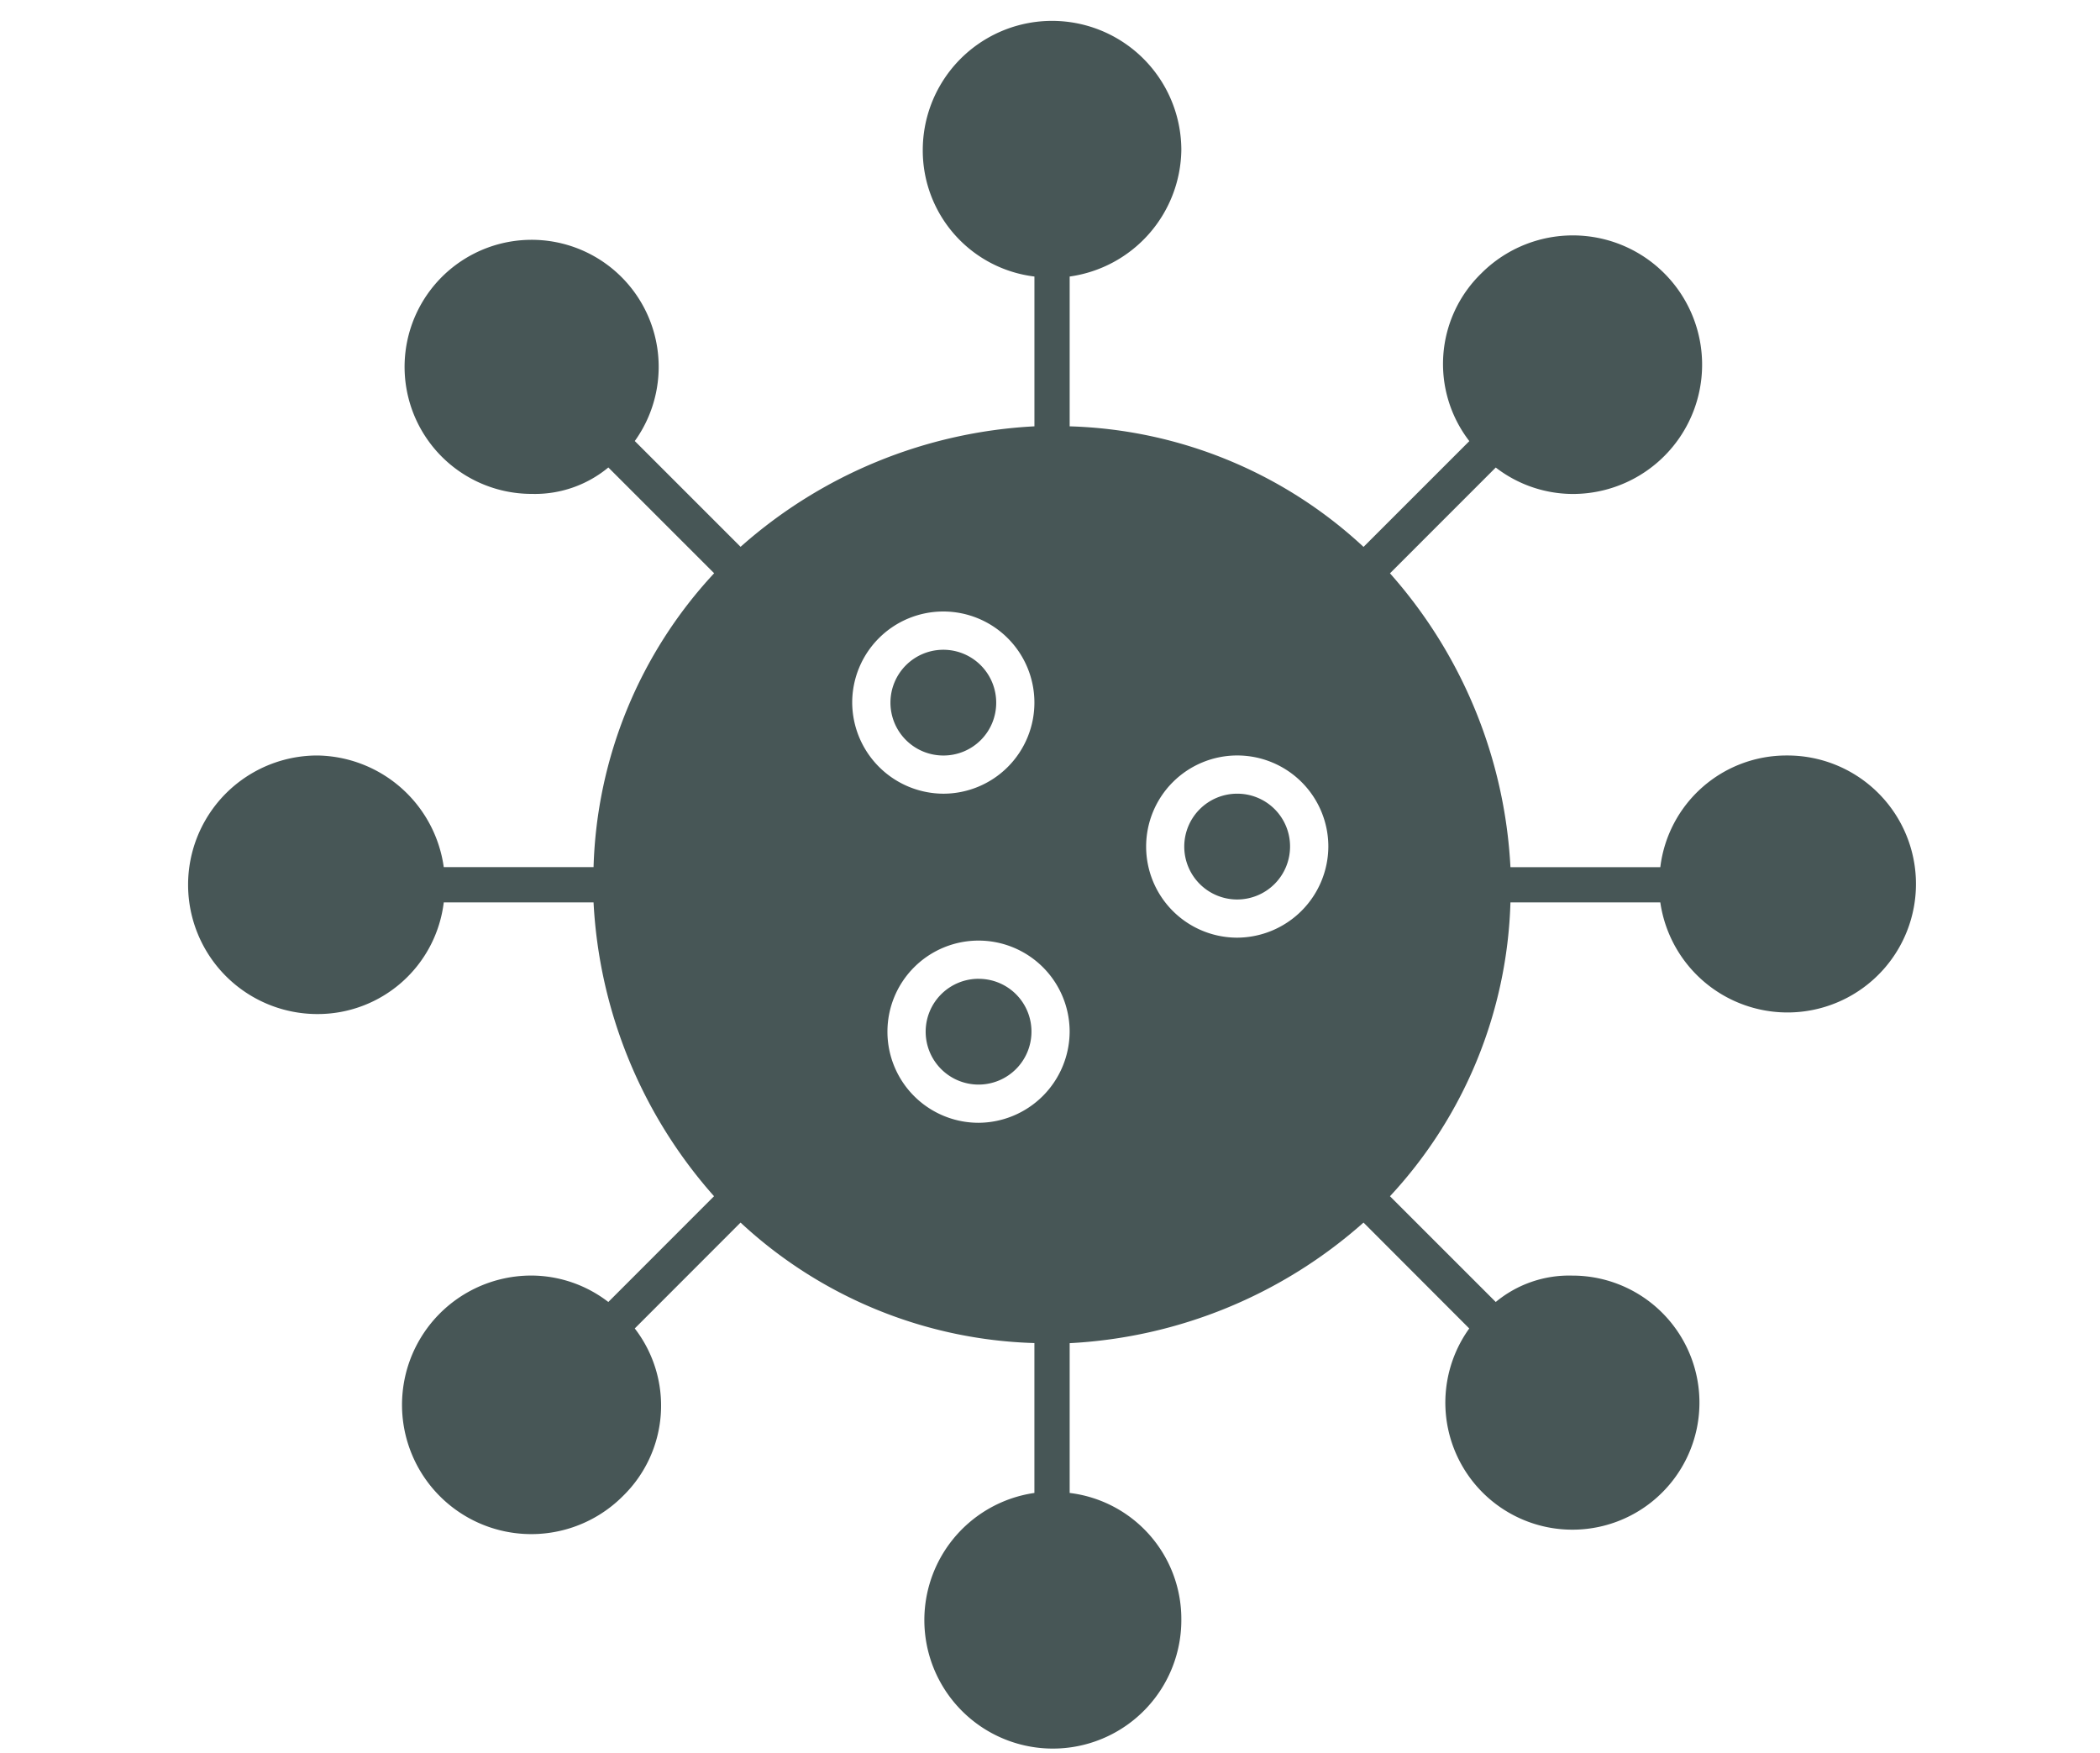 <svg xmlns="http://www.w3.org/2000/svg" xmlns:xlink="http://www.w3.org/1999/xlink" width="100.48" height="83.9" viewBox="0 0 100.48 83.9">
  <defs>
    <clipPath id="clip-path">
      <rect id="矩形_44" data-name="矩形 44" width="82.673" height="82.673" fill="#475656"/>
    </clipPath>
  </defs>
  <g id="组_504" data-name="组 504" transform="translate(-2039 -3424)">
    <rect id="矩形_270" data-name="矩形 270" width="100.48" height="83.9" transform="translate(2039 3424)" fill="none"/>
    <g id="组_503" data-name="组 503" transform="translate(2048 3425)">
      <g id="组_34" data-name="组 34" transform="translate(0 0)" clip-path="url(#clip-path)">
        <path id="路径_141" data-name="路径 141" d="M29.158,24.107a2.53,2.53,0,1,0-2.531,2.531,2.52,2.52,0,0,0,2.531-2.531" transform="translate(9.508 8.513)" fill="#475656"/>
        <path id="路径_142" data-name="路径 142" d="M36.71,26.516a2.531,2.531,0,1,0,2.53,2.531,2.521,2.521,0,0,0-2.53-2.531" transform="translate(13.486 10.462)" fill="#475656"/>
        <path id="路径_143" data-name="路径 143" d="M27.837,32.867A2.531,2.531,0,1,0,30.368,35.4a2.521,2.521,0,0,0-2.531-2.531" transform="translate(9.985 12.968)" fill="#475656"/>
        <path id="路径_144" data-name="路径 144" d="M76.489,35.15a6.076,6.076,0,0,0-6.047,5.343H63.271a22.962,22.962,0,0,0-5.764-14.06l5.061-5.062a6.061,6.061,0,0,0,3.657,1.265,6.186,6.186,0,1,0-4.359-10.544,6.041,6.041,0,0,0-.562,8.015l-5.062,5.062A21.564,21.564,0,0,0,42.181,19.4V12.232a6.2,6.2,0,0,0,5.343-6.047,6.186,6.186,0,0,0-12.372,0,6.076,6.076,0,0,0,5.343,6.047V19.4a22.955,22.955,0,0,0-14.06,5.765l-5.062-5.062a6.079,6.079,0,1,0-4.92,2.53,5.5,5.5,0,0,0,3.655-1.265l5.062,5.062A21.557,21.557,0,0,0,19.4,40.492H12.233A6.2,6.2,0,0,0,6.186,35.15a6.186,6.186,0,1,0,0,12.372,6.075,6.075,0,0,0,6.047-5.343H19.4a22.963,22.963,0,0,0,5.765,14.06L20.107,61.3a6.061,6.061,0,0,0-3.655-1.265A6.186,6.186,0,1,0,20.81,70.581a6.041,6.041,0,0,0,.562-8.015L26.434,57.5a21.557,21.557,0,0,0,14.06,5.765v7.172a6.148,6.148,0,1,0,7.03,6.045,6.074,6.074,0,0,0-5.343-6.045V63.27A22.955,22.955,0,0,0,56.241,57.5L61.3,62.567a6.079,6.079,0,1,0,4.921-2.53A5.5,5.5,0,0,0,62.568,61.3L57.507,56.24a21.57,21.57,0,0,0,5.764-14.06h7.171a6.148,6.148,0,1,0,6.047-7.03M31.776,32.62a4.359,4.359,0,1,1,4.358,4.358,4.381,4.381,0,0,1-4.358-4.358m6.045,20.105a4.359,4.359,0,1,1,4.359-4.358,4.381,4.381,0,0,1-4.359,4.358M50.2,43.867a4.359,4.359,0,1,1,4.358-4.359A4.382,4.382,0,0,1,50.2,43.867" transform="translate(0 0)" fill="#475656"/>
      </g>
    </g>
  </g>
</svg>
